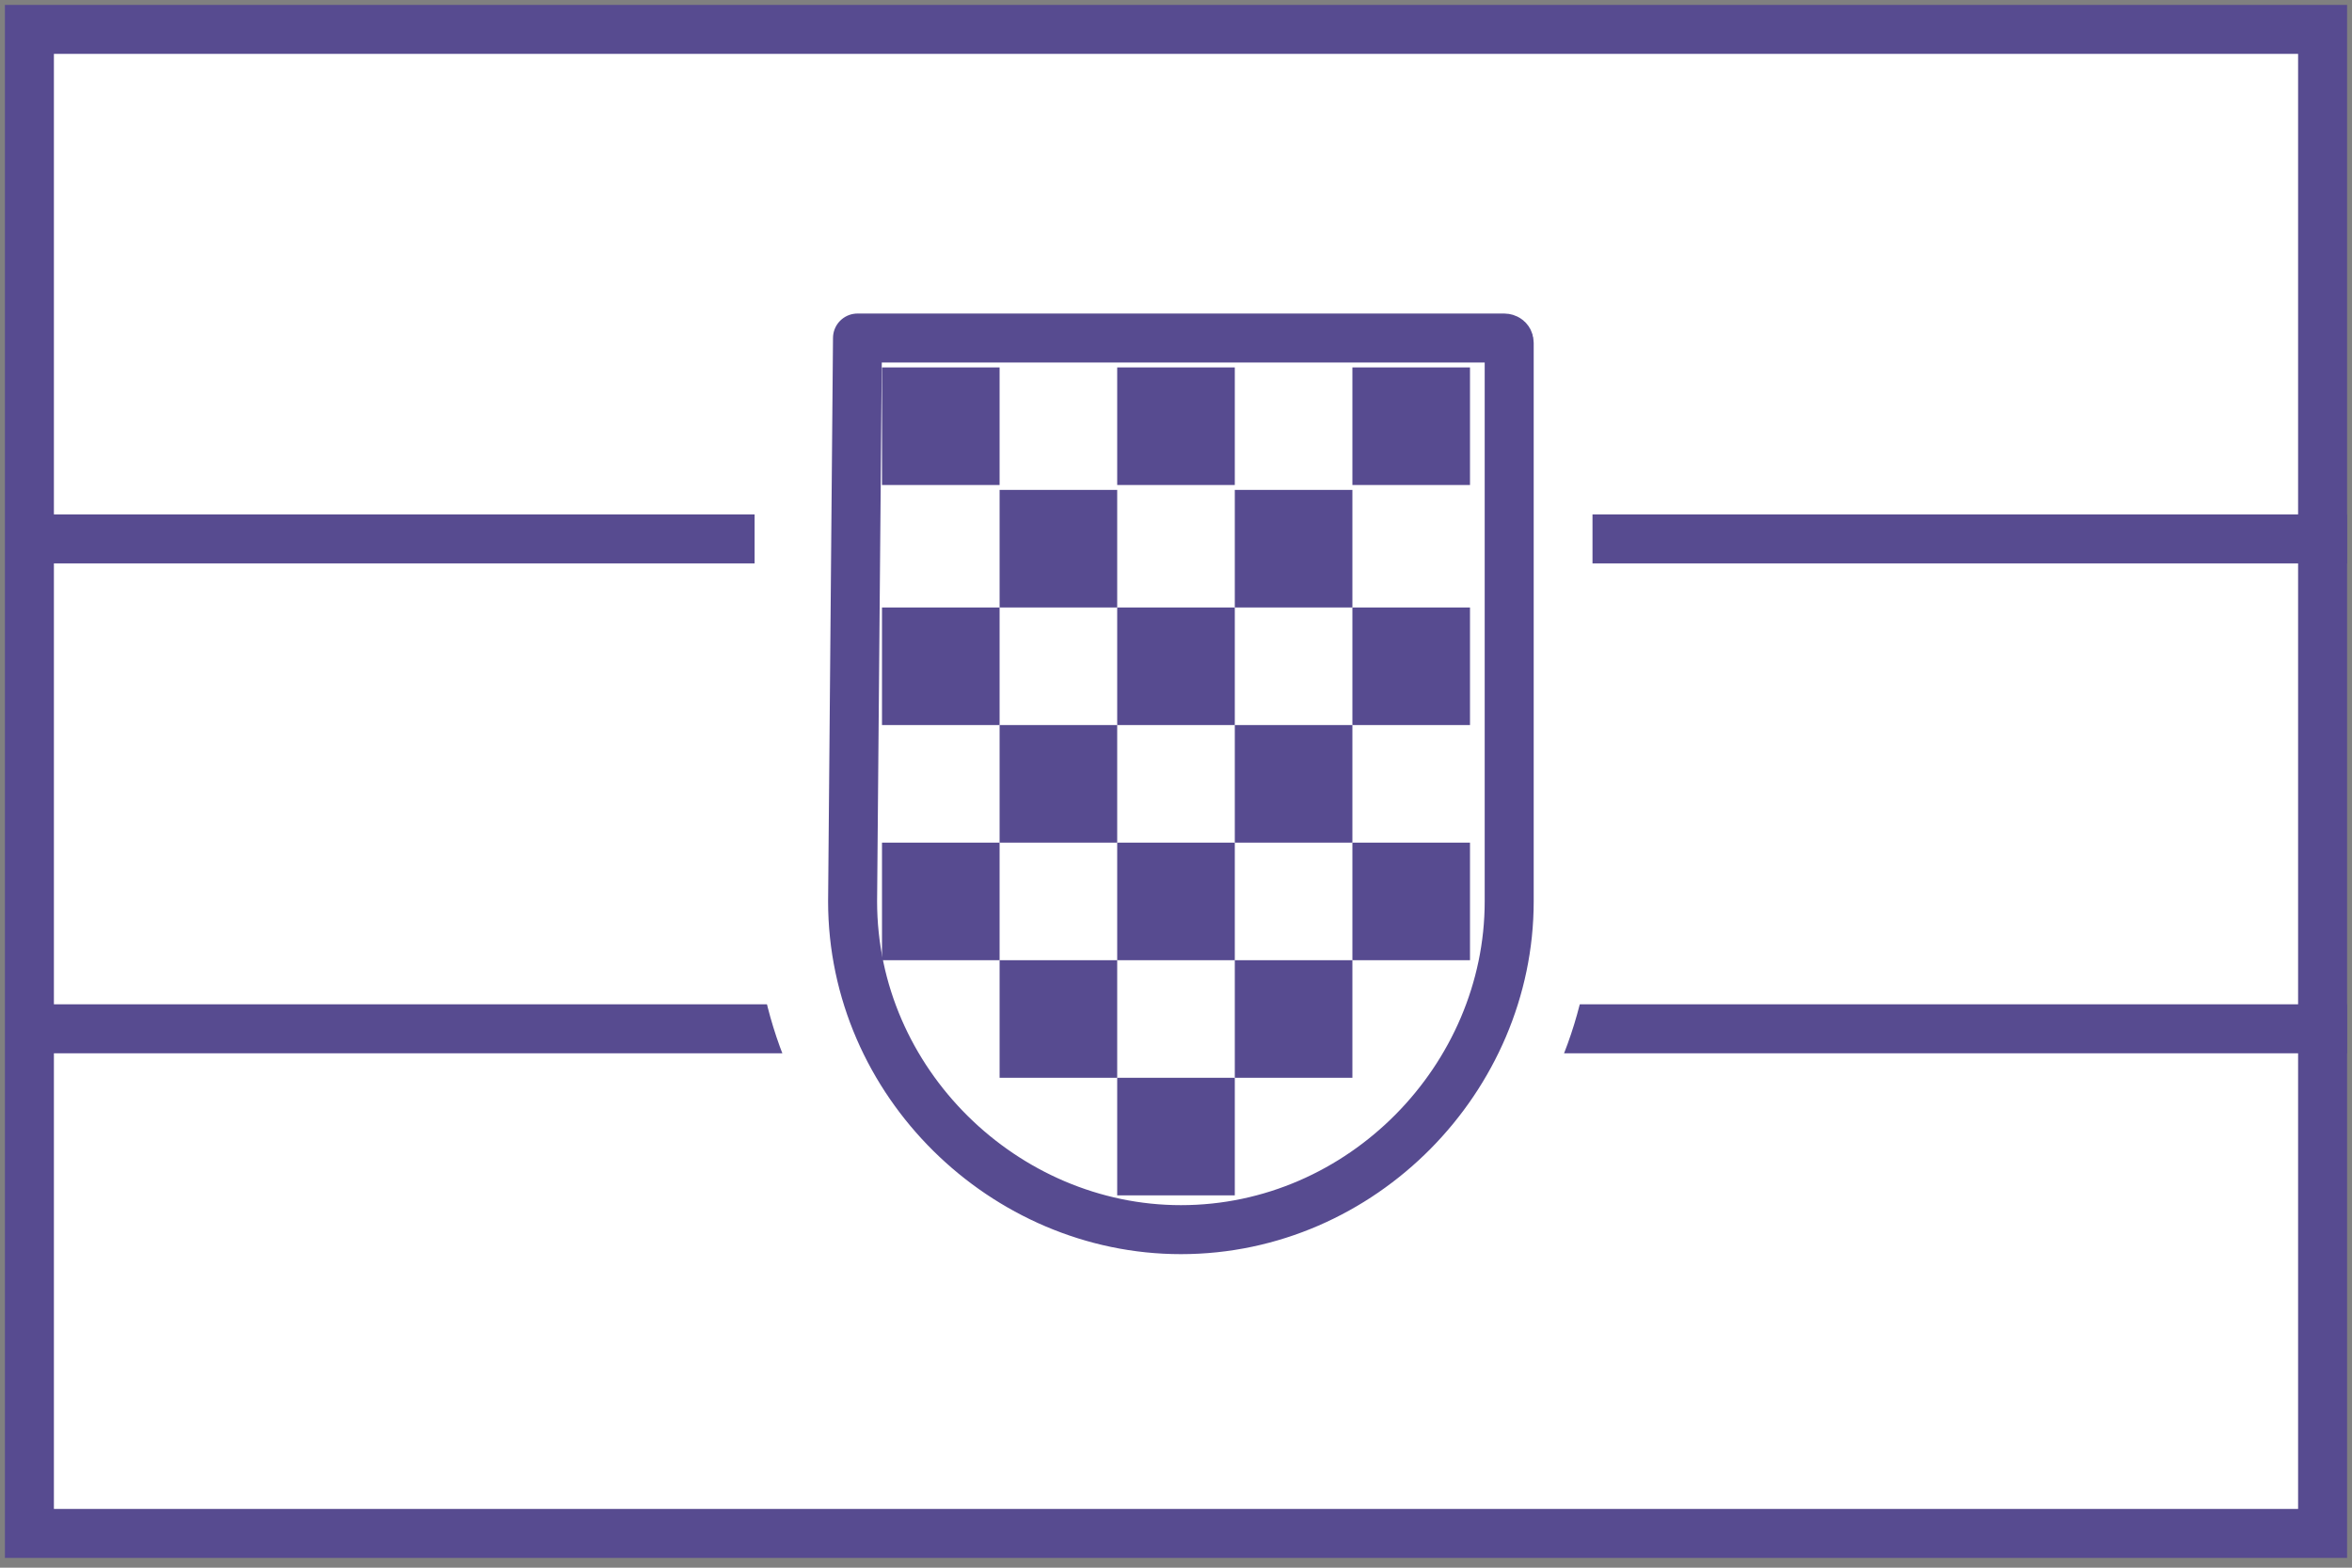 <?xml version="1.0" encoding="utf-8"?>
<!-- Generator: Adobe Illustrator 21.1.0, SVG Export Plug-In . SVG Version: 6.00 Build 0)  -->
<svg version="1.1" id="Слой_1" xmlns="http://www.w3.org/2000/svg" xmlns:xlink="http://www.w3.org/1999/xlink" x="0px" y="0px"
	 viewBox="0 0 48 32" style="enable-background:new 0 0 48 32;" xml:space="preserve">
<rect x="0" y="0" width="48" height="32" fill="#808080" stroke="none"/>
<style type="text/css">
	.st0{fill:#FFFFFF;}
	.st1{fill:#574B90;}
	.st2{fill:none;stroke:#574B90;stroke-miterlimit:10;}
	.st3{fill:none;stroke:#FFFFFF;}
	.st4{fill:none;stroke:#574B90;}
</style>
<g>
	<g>
		<rect x="0.6" y="0.7" class="st0" width="46.8" height="30.7"/>
		<path class="st1" d="M46.9,1.1v29.7H1.1V1.1H46.9 M47.9,0.1H0.1v31.7h47.8V0.1L47.9,0.1z"/>
	</g>
</g>
<line class="st2" x1="0.3" y1="11" x2="47.9" y2="11"/>
<line class="st2" x1="0.3" y1="21" x2="47.9" y2="21"/>
<g transform="translate(-754 -10199)">
	<g transform="translate(771 10206)">
		<path class="st0" d="M-1.5-1.9h16.9v13.3c0,4.7-3.7,8.5-8.5,8.5l0,0c-4.7,0-8.5-3.7-8.5-8.5V-1.9z"/>
		<path class="st3" d="M-0.7-1.3h15.6c0,0,0.1,0,0.1,0.1v12.6c0,4.4-3.5,7.9-7.9,7.9l0,0c-4.4,0-7.9-3.5-7.9-7.9L-0.7-1.3
			C-0.9-1.3-0.9-1.3-0.7-1.3z"/>
	</g>
	<path class="st0" d="M772,10206.5h11.8c0.1,0,0.2,0.1,0.2,0.2v10.6c0,3.4-2.7,6-6,6l0,0c-3.4,0-6-2.7-6-6V10206.5z"/>
	<g transform="translate(772 10207)">
		<path class="st0" d="M-1.3-1.7h14.5v12.1c0,4-3.3,7.3-7.3,7.3l0,0c-4,0-7.3-3.3-7.3-7.3V-1.7z"/>
		<path class="st4" d="M-0.5-1.1h13.2c0,0,0.1,0,0.1,0.1v11.4c0,3.6-3,6.7-6.7,6.7l0,0c-3.6,0-6.7-3-6.7-6.7L-0.5-1.1
			C-0.7-1.1-0.7-1.1-0.5-1.1z"/>
	</g>
	<rect x="772" y="10206.5" class="st1" width="2.4" height="2.4"/>
	<rect x="772" y="10211.4" class="st1" width="2.4" height="2.4"/>
	<rect x="772" y="10216.2" class="st1" width="2.4" height="2.4"/>
	<rect x="776.8" y="10206.5" class="st1" width="2.4" height="2.4"/>
	<rect x="776.8" y="10211.4" class="st1" width="2.4" height="2.4"/>
	<rect x="776.8" y="10216.2" class="st1" width="2.4" height="2.4"/>
	<rect x="776.8" y="10221" class="st1" width="2.4" height="2.4"/>
	<rect x="774.4" y="10209" class="st1" width="2.4" height="2.4"/>
	<rect x="774.4" y="10213.8" class="st1" width="2.4" height="2.4"/>
	<rect x="774.4" y="10218.6" class="st1" width="2.4" height="2.4"/>
	<rect x="779.2" y="10209" class="st1" width="2.4" height="2.4"/>
	<rect x="779.2" y="10213.8" class="st1" width="2.4" height="2.4"/>
	<rect x="779.2" y="10218.6" class="st1" width="2.4" height="2.4"/>
	<rect x="781.6" y="10206.5" class="st1" width="2.4" height="2.4"/>
	<rect x="781.6" y="10211.4" class="st1" width="2.4" height="2.4"/>
	<rect x="781.6" y="10216.2" class="st1" width="2.4" height="2.4"/>
</g>
</svg>
